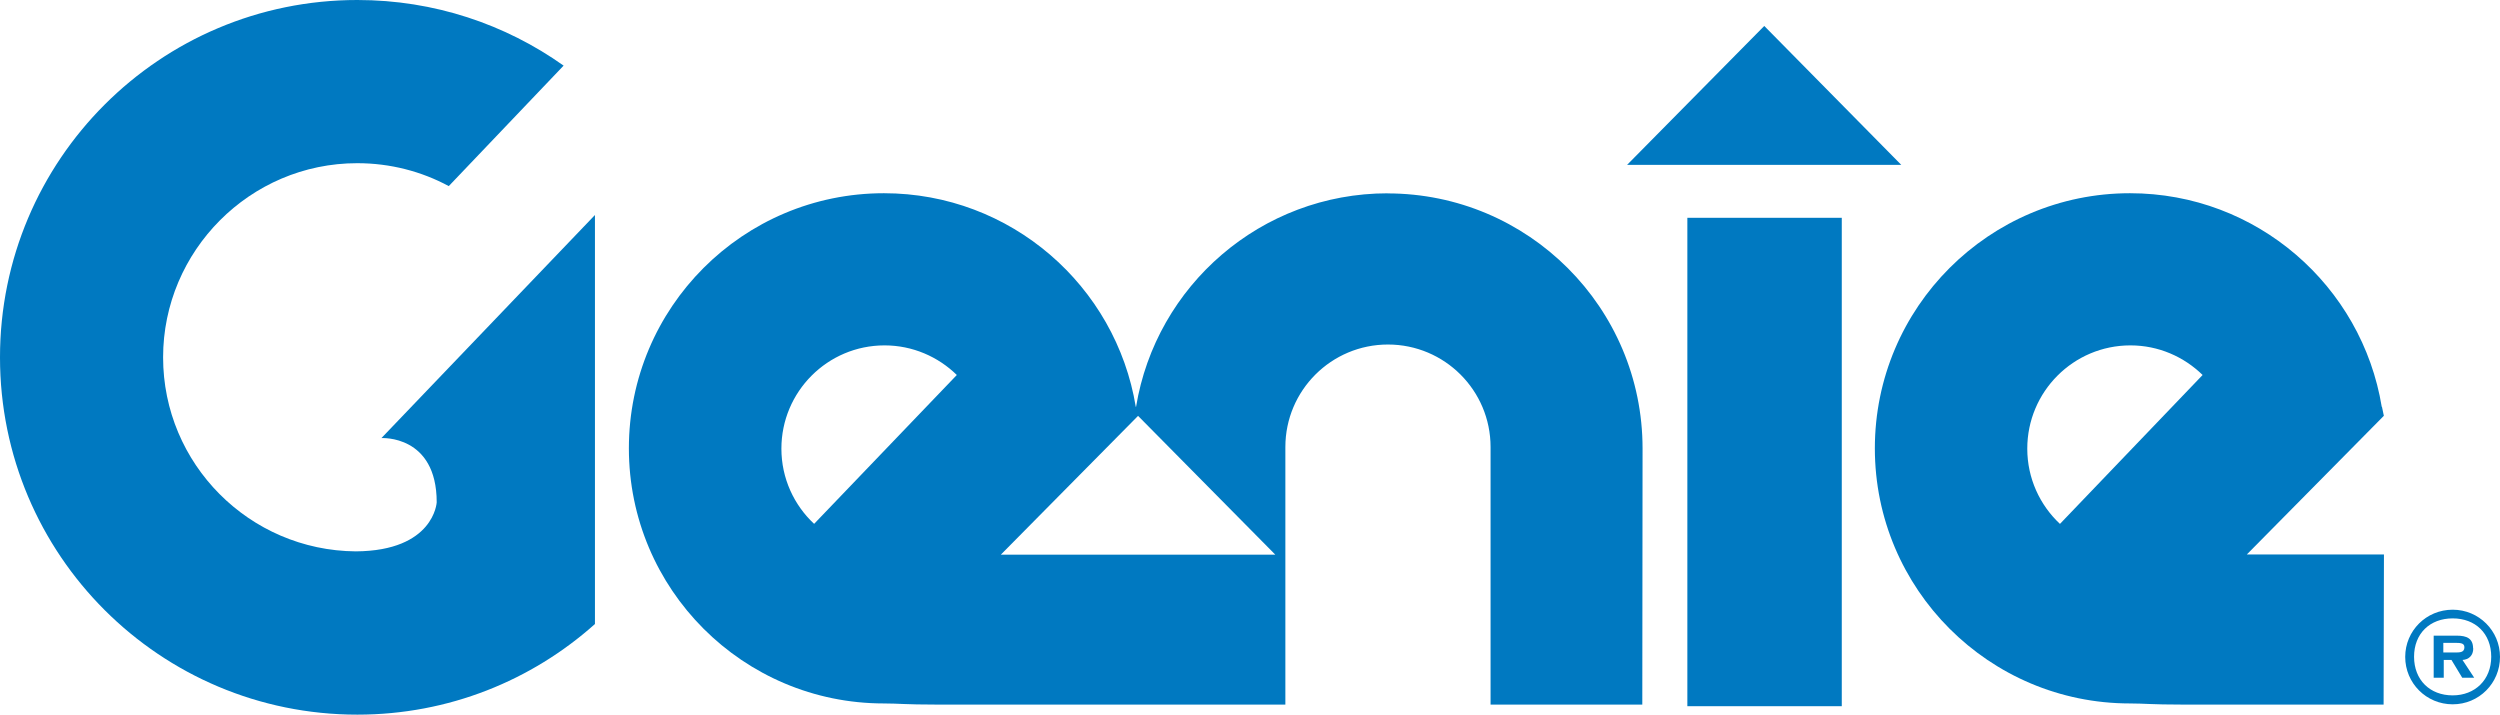<?xml version="1.0" encoding="UTF-8"?><svg id="Layer_1" xmlns="http://www.w3.org/2000/svg" viewBox="0 0 288.01 82.32"><defs><style>.cls-1{fill:#0079c1;}</style></defs><path class="cls-1" d="M68.54,71.89V24.77l-24.6,25.7s6.37-.4,6.37,7.4c0,0-.29,5.59-9.32,5.65-12.28-.1-22.2-10.08-22.2-22.35s10.01-22.37,22.36-22.37c3.82,0,7.41.95,10.55,2.64h0l13.23-13.88C58.23,2.8,50.02,0,41.17,0,18.42,0,0,18.42,0,41.17s18.42,41.16,41.17,41.16c10.51,0,20.09-3.94,27.37-10.44h0Z"/><path class="cls-1" d="M115.3,63.9l15.81-15.99,15.81,15.99h-31.62ZM93.79,60.35c-2.32-2.16-3.77-5.25-3.77-8.66,0-6.57,5.32-11.9,11.88-11.9,3.24,0,6.18,1.31,8.33,3.41l-16.44,17.15ZM159.83,22.3l.04-.03c-14.59,0-26.7,10.64-28.99,24.59l-.03.02h0s-.01.01-.01.01h.01c-2.28-13.96-14.4-24.63-29.02-24.63-16.23,0-29.38,13.16-29.38,29.39s13.15,29.39,29.38,29.39c1.67,0,2.48.13,5.96.13h40.29v-29.67c0-6.53,5.3-11.81,11.82-11.81s11.82,5.28,11.82,11.81v29.67h17.48l.03-29.5c0-16.22-13.16-29.39-29.4-29.39Z"/><path class="cls-1" d="M212.18,25.09h-17.79v56.27h17.79V25.09ZM219.03,18.99h-31.58l15.8-16,15.78,16Z"/><path class="cls-1" d="M237.31,60.35c-2.31-2.16-3.76-5.25-3.76-8.66,0-6.57,5.32-11.9,11.88-11.9,3.24,0,6.17,1.31,8.32,3.41l-16.43,17.15ZM274.63,47.91l-.22-1.05-.02.02h0s-.02.01-.02.01h.02c-2.28-13.96-14.41-24.63-29.01-24.63-16.22,0-29.39,13.16-29.39,29.39s13.17,29.39,29.39,29.39c1.65,0,2.46.13,5.96.13h23.26l.04-17.29h-15.8l15.8-15.99Z"/><path class="cls-1" d="M282.56,80.11c-2.62,0-4.45-1.77-4.45-4.45s1.83-4.42,4.45-4.42,4.44,1.75,4.44,4.42-1.88,4.45-4.44,4.45ZM282.56,70.24c-3.04,0-5.47,2.42-5.47,5.44s2.43,5.46,5.47,5.46,5.45-2.44,5.45-5.46-2.44-5.44-5.45-5.44Z"/><path class="cls-1" d="M282.79,75.17h-1.31v-1.11h1.31c.6,0,1.12,0,1.12.5,0,.61-.52.61-1.12.61ZM284.91,74.7c0-1.13-.7-1.47-1.88-1.47h-2.66v4.85h1.16v-2.05h.89l1.24,2.05h1.38l-1.35-2.05c.71-.05,1.24-.49,1.24-1.34Z"/></svg>